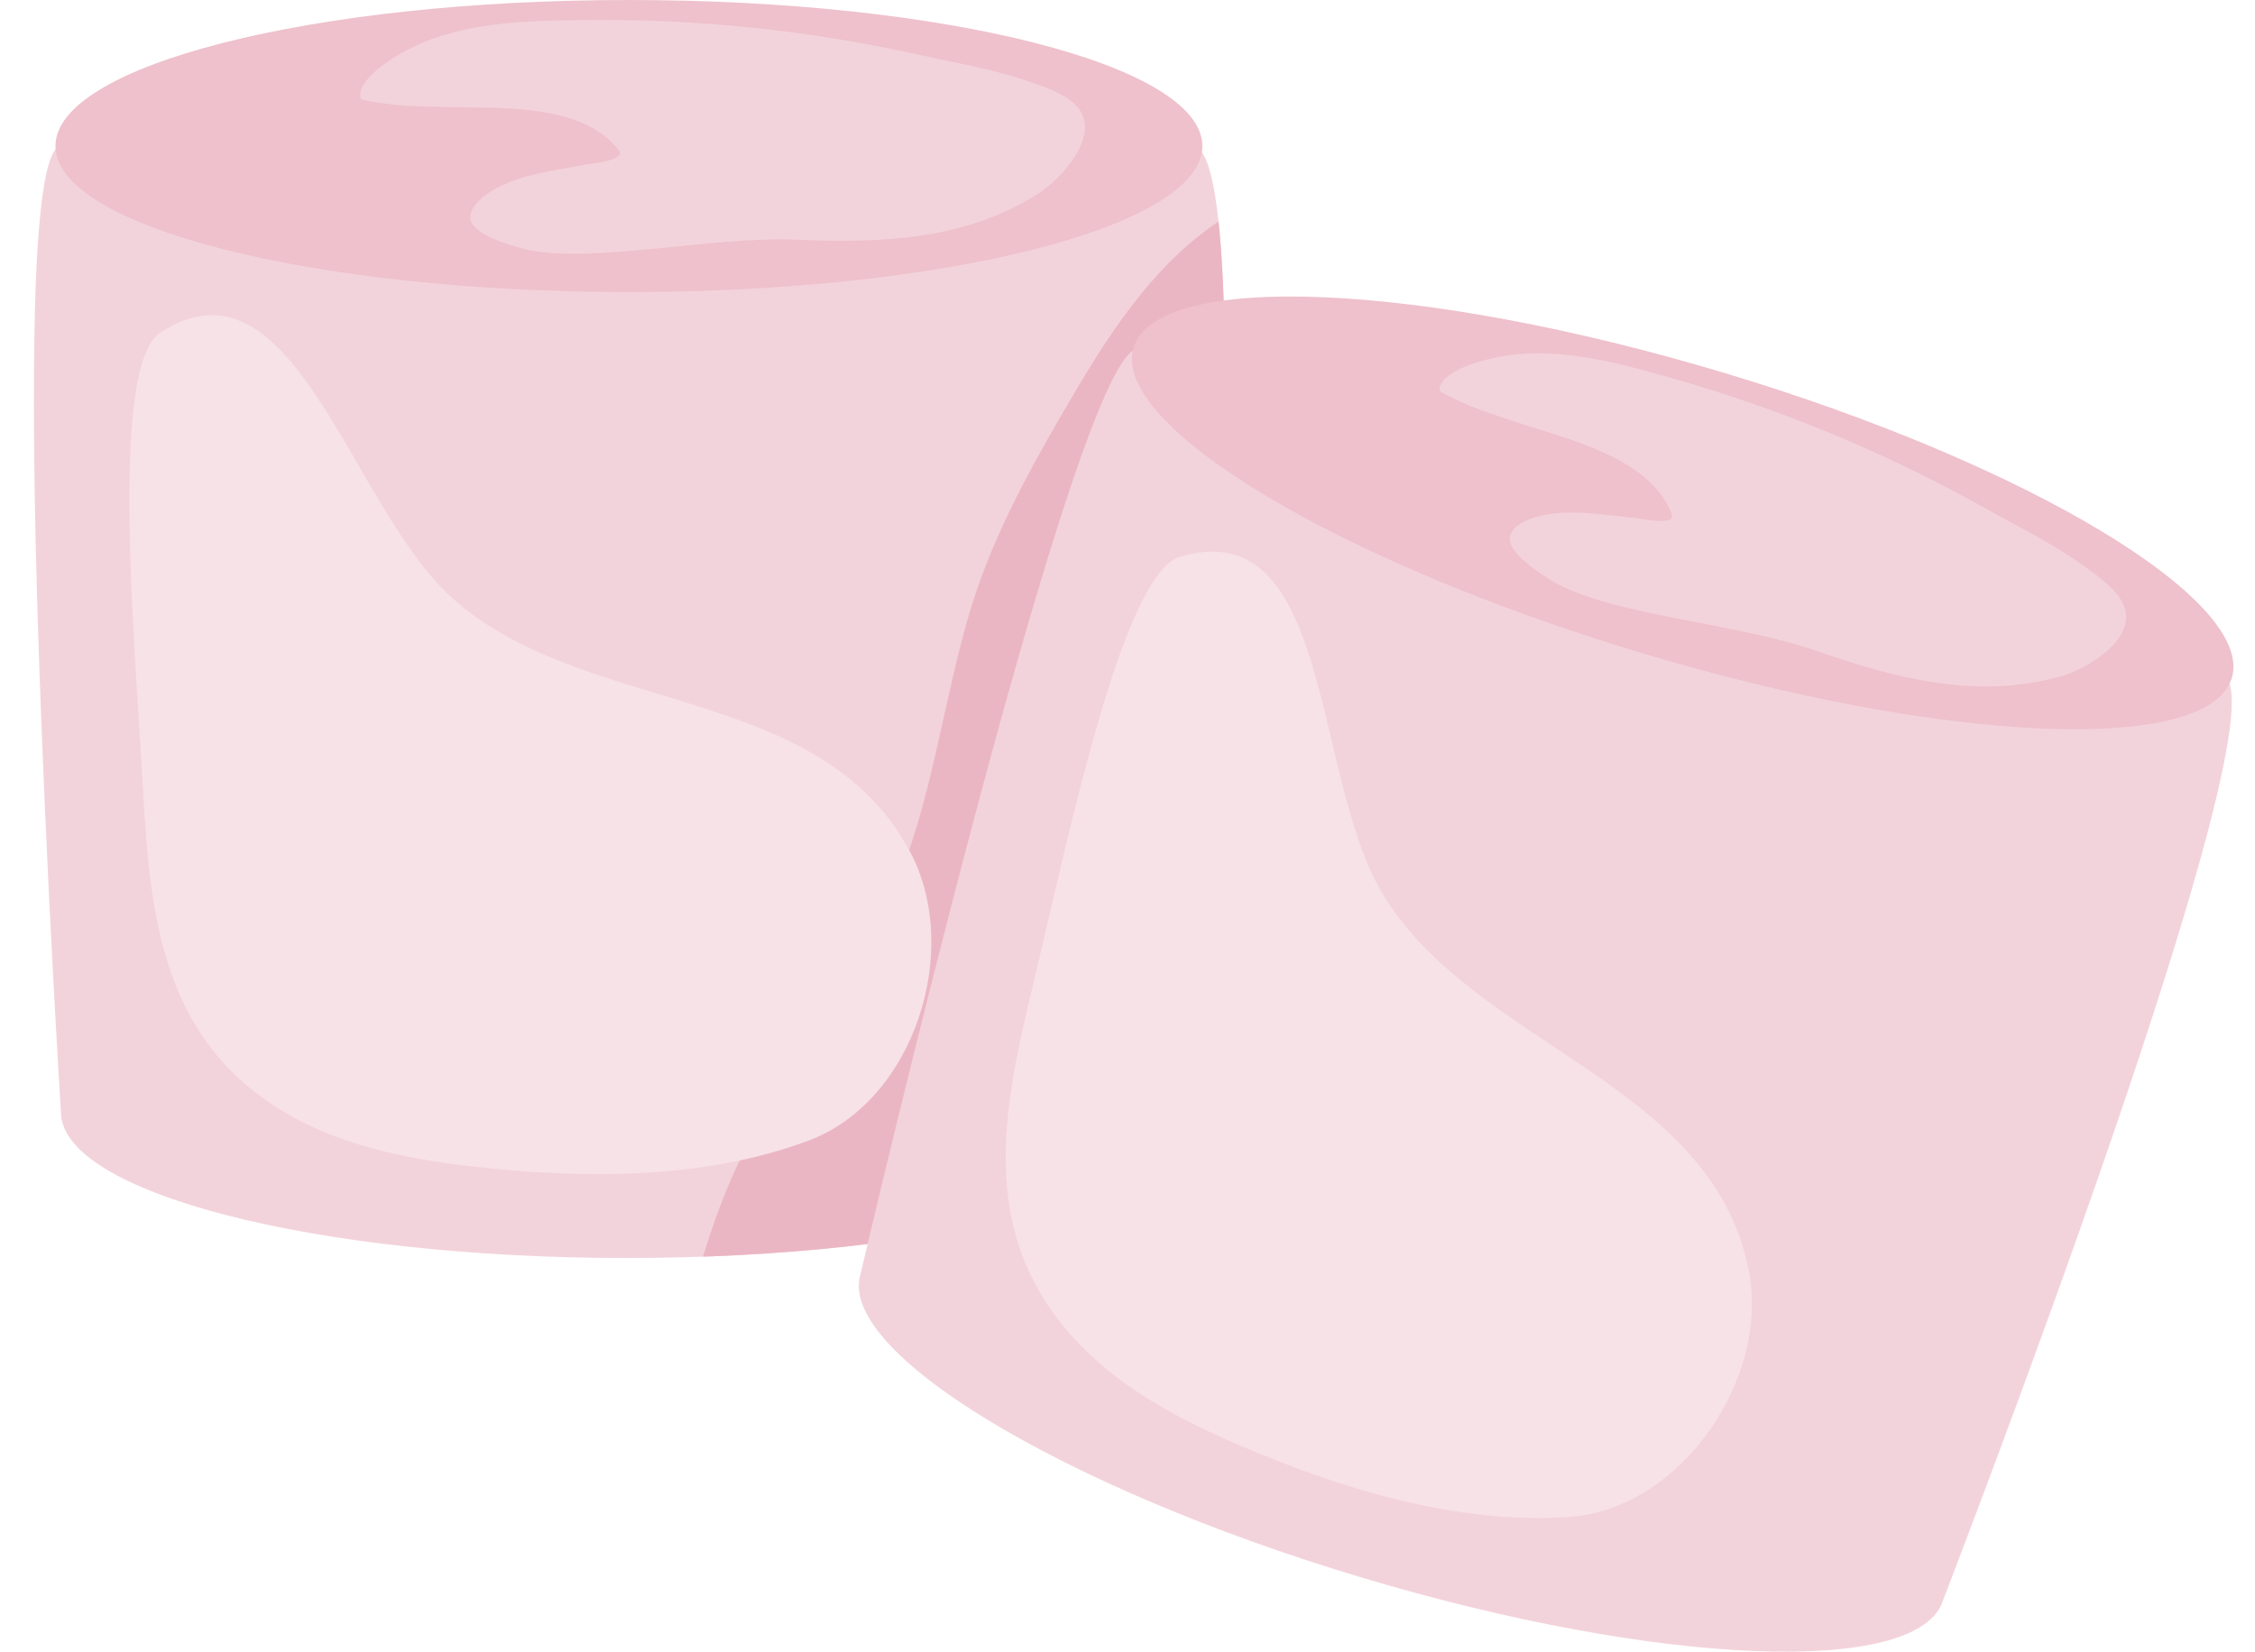 <?xml version="1.0" encoding="UTF-8"?><svg xmlns="http://www.w3.org/2000/svg" xmlns:xlink="http://www.w3.org/1999/xlink" height="375.6" preserveAspectRatio="xMidYMid meet" version="1.0" viewBox="-7.7 0.0 512.6 375.6" width="512.6" zoomAndPan="magnify"><defs><clipPath id="a"><path d="M 141 36 L 271 36 L 271 287 L 141 287 Z M 141 36"/></clipPath><clipPath id="b"><path d="M 6.145 252.844 C 6.145 252.402 -7.684 34.492 6.145 33.203 L 263.156 33.203 C 280.324 31.383 263.156 252.391 263.156 252.844 C 263.156 271.168 205.578 286.047 134.652 286.047 C 63.727 286.047 6.145 271.168 6.145 252.844 Z M 6.145 252.844"/></clipPath><clipPath id="c"><path d="M 187 79 L 500 79 L 500 375.559 L 187 375.559 Z M 187 79"/></clipPath></defs><g><g id="change1_2"><path d="M 6.145 252.844 C 6.145 252.402 -7.684 34.492 6.145 33.203 L 263.156 33.203 C 280.324 31.383 263.156 252.391 263.156 252.844 C 263.156 271.168 205.578 286.047 134.652 286.047 C 63.727 286.047 6.145 271.168 6.145 252.844" fill="#f3d3db" fill-rule="evenodd"/></g><g clip-path="url(#a)"><g clip-path="url(#b)" id="change2_1"><path d="M 148.629 298.004 C 152.051 285.25 155.801 272.629 161.949 260.867 C 172.336 241.004 186.699 222.93 195.547 202.281 C 203.941 182.691 206.488 160.918 212.336 140.516 C 217.238 123.402 225.684 107.879 234.609 92.586 C 243.676 77.051 253.66 61.066 268.758 50.711 C 296.73 31.52 334.488 35.973 365.684 42.68 C 397.789 49.574 434.938 62.68 460.133 84.355 C 497.988 116.922 526.328 160.887 528.113 211.93 C 528.914 234.746 526.551 258.156 519.352 279.91 C 491.117 365.227 403.648 422.984 314.254 420.293 C 286.699 419.461 261.277 409.168 235.73 399.855 C 206.508 389.199 175.043 377.789 153.934 353.586 C 148.938 347.859 145.602 340.719 141.879 334.152 L 148.629 298.004" fill="#ebb6c3" fill-rule="evenodd"/></g></g><g id="change3_1"><path d="M 135.262 0 C 207.254 0 265.613 14.867 265.613 33.203 C 265.613 51.539 207.254 66.406 135.262 66.406 C 63.273 66.406 4.91 51.539 4.91 33.203 C 4.91 14.867 63.273 0 135.262 0" fill="#eec1cc" fill-rule="evenodd"/></g><g id="change4_1"><path d="M 28.754 75.637 C 17.227 83.164 22.867 144.801 24.82 179.699 C 26.414 208.145 29.168 235.52 55.633 252.082 C 68.691 260.262 84.078 263.422 99.18 265.168 C 124.383 268.07 152.047 268.34 176.125 259.34 C 200.129 250.359 211.055 216.027 199.188 193.707 C 178.625 155.008 124.469 163 94.641 135.555 C 71.766 114.512 58.836 55.98 28.754 75.637" fill="#f7e2e7" fill-rule="evenodd"/></g><g id="change1_3"><path d="M 173.406 54.496 C 153.922 53.656 125.707 60.301 111.152 56.527 C 108.828 55.93 99.641 53.41 99.23 49.754 C 98.906 46.863 102.613 44.219 104.676 43.051 C 110.68 39.648 118.066 38.855 124.746 37.52 C 126.484 37.172 134.801 36.566 132.945 34.16 C 124.41 23.09 104.938 24.754 92.738 24.32 C 88.133 24.156 83.363 24.172 78.797 23.398 C 78.621 23.371 74.367 22.816 74.27 22.387 C 73.266 18.102 81.547 13.168 84.238 11.695 C 96.418 5.043 111.094 4.746 124.617 4.562 C 150.145 4.215 175.875 6.844 200.777 12.371 C 209.477 14.305 218.461 15.766 226.871 18.762 C 230.316 19.988 234.605 21.406 237.121 24.223 C 242.887 30.684 233.371 40.797 228.398 43.969 C 211.68 54.637 192.672 55.324 173.406 54.496" fill="#f3d3db" fill-rule="evenodd"/></g><g clip-path="url(#c)" id="change1_1"><path d="M 187.895 289.77 C 188.023 289.348 237.535 76.688 251.148 79.434 L 497.273 153.449 C 514.234 156.648 434.148 363.352 434.02 363.785 C 428.742 381.332 369.316 379 301.395 358.574 C 233.477 338.148 182.617 307.316 187.895 289.77" fill="#f3d3db" fill-rule="evenodd"/></g><g id="change3_2"><path d="M 384.359 84.824 C 453.305 105.555 504.91 136.598 499.629 154.156 C 494.348 171.719 434.18 169.148 365.238 148.414 C 296.297 127.684 244.691 96.641 249.973 79.078 C 255.254 61.52 315.422 64.09 384.359 84.824" fill="#eec1cc" fill-rule="evenodd"/></g><g id="change4_2"><path d="M 260.578 126.578 C 247.371 130.469 235.023 191.121 226.844 225.102 C 220.176 252.801 214.93 279.809 235.508 303.293 C 245.656 314.883 259.48 322.34 273.441 328.363 C 296.738 338.398 323.152 346.625 348.805 344.941 C 374.379 343.258 394.727 313.523 389.789 288.73 C 381.242 245.75 327.078 237.809 306.418 202.938 C 290.57 176.195 295.047 116.422 260.578 126.578" fill="#f7e2e7" fill-rule="evenodd"/></g><g id="change1_4"><path d="M 405.191 147.992 C 386.773 141.574 357.84 139.816 344.988 132.012 C 342.938 130.766 334.863 125.711 335.523 122.09 C 336.043 119.23 340.355 117.766 342.668 117.238 C 349.398 115.711 356.699 117.078 363.484 117.723 C 365.246 117.891 373.383 119.707 372.301 116.867 C 367.312 103.809 348.188 99.793 336.633 95.863 C 332.266 94.383 327.695 93.023 323.543 90.969 C 323.387 90.891 319.473 89.137 319.5 88.695 C 319.773 84.301 329.125 81.961 332.129 81.328 C 345.707 78.465 359.844 82.406 372.852 86.125 C 397.395 93.145 421.277 103.07 443.531 115.535 C 451.309 119.891 459.488 123.879 466.68 129.172 C 469.625 131.34 473.328 133.93 474.926 137.352 C 478.586 145.199 466.559 152.141 460.887 153.746 C 441.805 159.148 423.402 154.336 405.191 147.992" fill="#f3d3db" fill-rule="evenodd"/></g></g></svg>